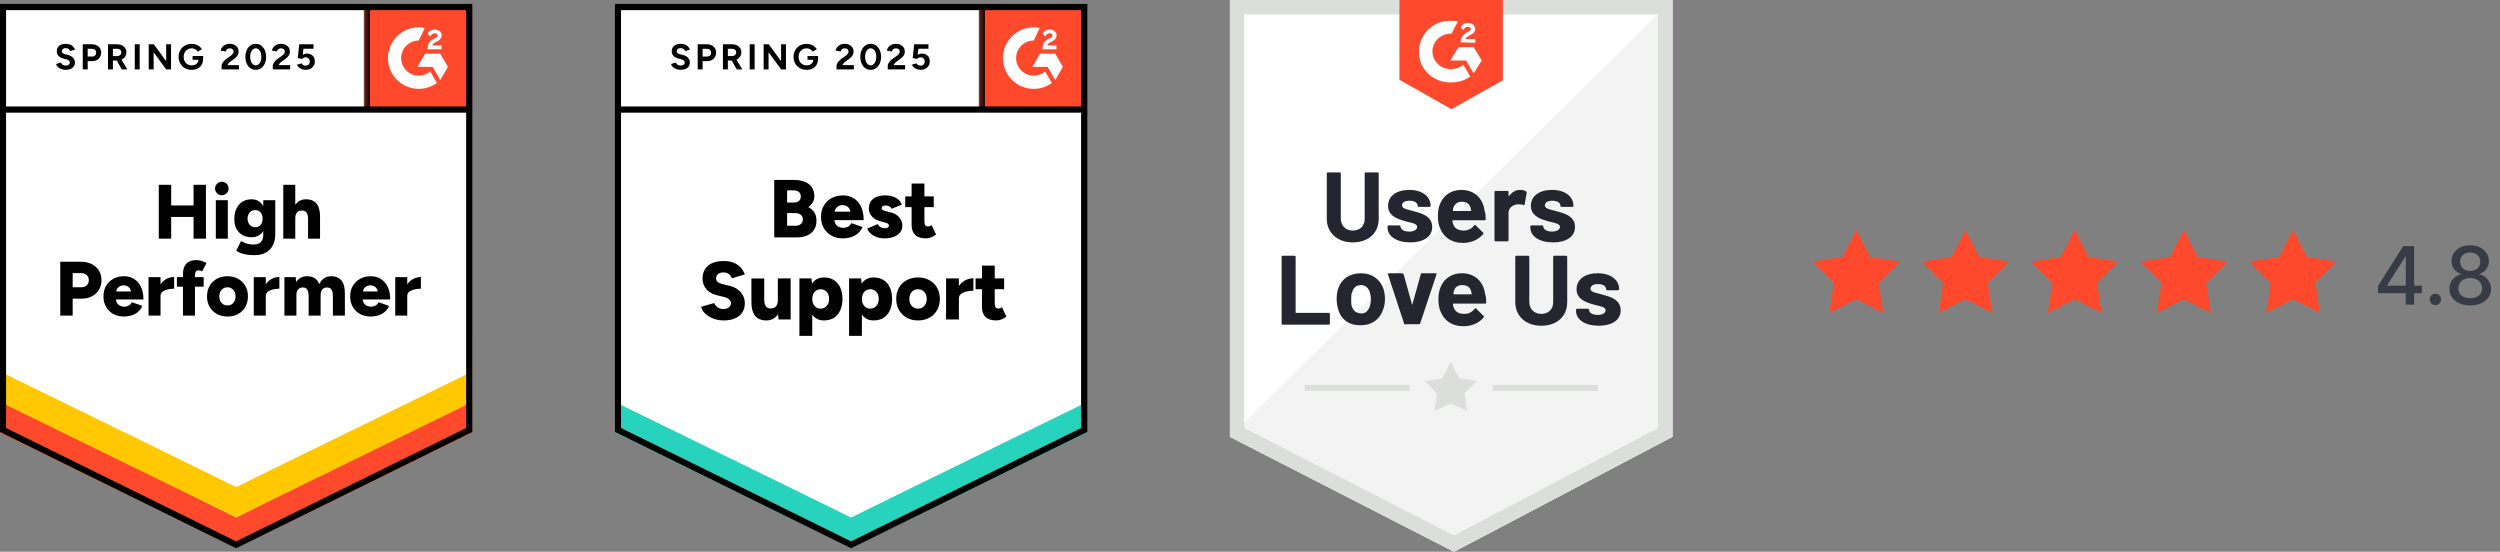 <svg fill="none" height="96" viewBox="0 0 435 96" width="435" xmlns="http://www.w3.org/2000/svg" xmlns:xlink="http://www.w3.org/1999/xlink"><rect x="0" y="0" width="435" height="96" fill="#808080" stroke="none"/><clipPath id="a"><path d="m0 .253h83v95.495h-83z"/></clipPath><clipPath id="b"><path d="m107 .253h83v95.495h-83z"/></clipPath><clipPath id="c"><path d="m214 0h77v96h-77z"/></clipPath><mask id="d" height="20" maskUnits="userSpaceOnUse" width="20" x="63" y="0"><path d="m63.398.737h18.742v18.742h-18.742z" fill="#fff"/></mask><mask id="e" height="20" maskUnits="userSpaceOnUse" width="20" x="170" y="0"><path d="m170.398.737h18.742v18.742h-18.742z" fill="#fff"/></mask><g clip-path="url(#a)"><path d="m.031 75.111 41.054 20.229 41.054-20.229v-74.373h-82.108z" fill="#fff"/><path d="m.031 75.111 41.054 20.229 41.054-20.229v-74.373h-82.108z" fill="#fff"/><path d="m11.454 12.15c-.22 0-.425-.027-.616-.08-.196-.053-.369-.128-.518-.223-.149-.101-.271-.211-.366-.33-.101-.119-.167-.247-.196-.384l.839-.25c.054.143.149.265.286.366.137.101.309.155.518.161.22.006.402-.042.544-.143.137-.101.205-.229.205-.384 0-.137-.053-.253-.161-.348-.113-.095-.265-.167-.455-.214l-.571-.152c-.208-.053-.396-.137-.562-.25-.161-.107-.286-.244-.375-.411-.095-.161-.143-.348-.143-.562 0-.416.137-.741.411-.973.274-.226.66-.339 1.16-.339.28 0 .524.039.732.116.214.083.39.199.527.348.143.149.253.327.33.535l-.83.25c-.053-.143-.146-.262-.277-.357-.137-.101-.306-.152-.509-.152-.208 0-.372.048-.491.143-.119.095-.178.232-.178.411 0 .137.048.244.143.321s.223.137.384.178l.571.143c.375.095.666.262.875.5.208.238.312.503.312.794 0 .256-.062.479-.187.669-.125.196-.303.348-.535.455-.238.107-.526.161-.866.161zm2.945-.071v-4.373h1.624c.309 0 .583.062.821.187.238.119.422.289.553.509.137.22.205.473.205.759s-.066.538-.196.759c-.131.22-.306.393-.527.518-.226.131-.488.196-.785.196h-.839v1.446zm.857-2.24h.821c.19 0 .348-.062.473-.187.119-.125.178-.289.178-.491 0-.196-.065-.36-.196-.491-.137-.119-.312-.178-.527-.178h-.75zm3.534 2.24v-4.373h1.624c.309 0 .583.059.821.178.238.125.422.292.553.5.137.208.205.452.205.732 0 .274-.071.518-.214.732-.137.214-.327.381-.571.5-.238.119-.512.178-.821.178h-.741v1.553zm2.41 0-1.008-1.758.651-.464 1.321 2.222zm-1.553-2.329h.776c.131 0 .247-.027.348-.08.101-.054.181-.128.241-.223.059-.095.089-.205.089-.33 0-.184-.065-.336-.196-.455-.137-.113-.312-.17-.527-.17h-.732zm3.802 2.329v-4.373h.857v4.373zm2.428 0v-4.373h.892l2.142 2.936v-2.936h.848v4.373h-.848l-2.178-2.99v2.99zm7.488.071c-.446 0-.842-.095-1.187-.286-.345-.196-.613-.464-.803-.803-.196-.339-.294-.729-.294-1.169 0-.44.098-.83.294-1.169.19-.339.458-.607.803-.803.345-.19.741-.286 1.187-.286.268 0 .512.039.732.116.226.077.425.187.598.33.173.137.318.295.437.473l-.696.437c-.071-.113-.167-.211-.286-.295-.113-.089-.238-.158-.375-.205-.137-.054-.274-.08-.411-.08-.274 0-.518.062-.732.187-.214.131-.381.306-.5.527-.119.22-.178.476-.178.768 0 .286.059.541.178.768s.286.402.5.527c.214.131.464.196.75.196.22 0 .416-.045.589-.134.173-.089.309-.211.41-.366.101-.161.152-.345.152-.553l.812-.125c0 .411-.086.762-.259 1.053-.167.291-.399.515-.696.669-.297.149-.64.223-1.026.223zm.143-1.749v-.66h1.839v.527l-.464.134zm5.051 1.678v-.634c0-.119.036-.25.107-.393.077-.149.181-.294.312-.437.137-.149.294-.286.473-.411l.66-.473c.089-.065.175-.137.259-.214.083-.077.149-.164.196-.259.053-.095.08-.184.08-.268 0-.113-.027-.211-.08-.295-.048-.089-.122-.158-.223-.205-.101-.054-.226-.08-.375-.08-.125 0-.235.027-.33.08-.095.048-.175.113-.241.196-.059.083-.104.173-.134.268l-.875-.152c.042-.208.131-.402.268-.58.137-.178.315-.324.535-.437.226-.107.479-.161.759-.161.327 0 .607.059.839.178.232.113.413.271.544.473.125.202.187.437.187.705s-.074.509-.223.723c-.149.208-.351.405-.607.589l-.598.428c-.119.083-.223.175-.312.277-.083.101-.149.211-.196.33h1.99v.75zm5.944.071c-.357 0-.669-.095-.937-.286-.274-.196-.485-.464-.634-.803-.155-.339-.232-.729-.232-1.169 0-.44.077-.83.232-1.169.149-.339.36-.607.634-.803.268-.19.577-.286.928-.286.357 0 .672.095.946.286.268.196.479.464.634.803s.232.729.232 1.169c0 .44-.077.83-.232 1.169-.155.339-.366.607-.634.803-.274.19-.586.286-.937.286zm0-.767c.184 0 .351-.065.5-.196.149-.125.265-.3.348-.527.083-.22.125-.476.125-.768 0-.292-.042-.55-.125-.776s-.199-.402-.348-.527c-.149-.125-.318-.187-.509-.187-.184 0-.351.062-.5.187-.143.125-.256.3-.339.527s-.125.485-.125.776c0 .292.042.547.125.768.083.226.199.402.348.527.143.131.309.196.5.196zm2.963.696v-.634c0-.119.039-.25.116-.393.077-.149.181-.294.312-.437.131-.149.289-.286.473-.411l.66-.473c.089-.065.175-.137.259-.214.077-.077.143-.164.196-.259.053-.095.08-.184.08-.268 0-.113-.027-.211-.08-.295-.054-.089-.128-.158-.223-.205-.101-.054-.226-.08-.375-.08-.125 0-.235.027-.33.08-.101.048-.181.113-.241.196-.066.083-.11.173-.134.268l-.875-.152c.042-.208.131-.402.268-.58.137-.178.315-.324.535-.437.226-.107.479-.161.759-.161.327 0 .607.059.839.178.232.113.413.271.544.473.125.202.187.437.187.705s-.074.509-.223.723c-.149.208-.351.405-.607.589l-.598.428c-.119.083-.223.175-.312.277-.083.101-.149.211-.196.33h1.99v.75zm5.756.071c-.196 0-.402-.033-.616-.098-.208-.066-.396-.164-.562-.294-.173-.137-.297-.303-.375-.5l.776-.232c.095.137.205.235.33.294.125.066.259.098.402.098.214 0 .39-.065.527-.196.131-.131.196-.306.196-.527 0-.208-.065-.381-.196-.518-.131-.137-.303-.205-.518-.205-.131 0-.25.03-.357.089-.107.059-.19.128-.25.205l-.768-.17.259-2.392h2.481v.776h-1.749l-.125 1.044c.113-.059.238-.11.375-.152.137-.036.286-.054.446-.054.238 0 .455.059.651.178.196.113.351.268.464.464.113.196.17.425.17.687 0 .297-.066.559-.196.785-.137.226-.321.402-.553.526-.232.125-.503.187-.812.187z" fill="#000"/><path d="m33.68 41.53v-9.371h2.151l.009 9.371zm-6.051 0v-9.38h2.16v9.38zm1.526-3.784v-1.99h5.676v1.99zm8.398 3.784v-6.694h2.088v6.694zm1.044-7.55c-.315 0-.592-.119-.83-.357-.232-.232-.348-.506-.348-.821 0-.327.116-.607.348-.839.238-.226.515-.339.83-.339.321 0 .598.113.83.339.232.232.348.512.348.839 0 .315-.116.589-.348.821-.232.238-.509.357-.83.357zm5.685 10.415c-.541 0-1.017-.036-1.428-.107-.405-.071-.75-.164-1.035-.277-.286-.119-.521-.25-.705-.393l.812-1.66.509.232c.196.095.437.178.723.25s.631.107 1.035.107c.309 0 .586-.059.83-.178s.437-.306.58-.562c.137-.256.205-.574.205-.955v-6.015h2.088v5.935c0 .75-.143 1.395-.428 1.937-.286.547-.696.964-1.232 1.249-.535.292-1.187.437-1.955.437zm-.482-3.115c-.625 0-1.163-.128-1.615-.384-.446-.256-.794-.619-1.044-1.089-.244-.476-.366-1.038-.366-1.687 0-.714.122-1.327.366-1.839.244-.506.592-.901 1.044-1.187.452-.28.991-.419 1.615-.419.518 0 .967.14 1.348.419.375.285.666.687.875 1.205.208.518.312 1.136.312 1.856 0 .643-.104 1.196-.312 1.66-.208.464-.5.824-.875 1.08-.381.256-.83.384-1.348.384zm.616-1.74c.268 0 .497-.066.687-.196s.339-.306.446-.526c.101-.226.152-.482.152-.768 0-.303-.054-.565-.161-.785-.107-.226-.256-.402-.446-.527-.19-.125-.419-.187-.687-.187-.262 0-.494.062-.696.187-.196.125-.351.3-.464.527-.113.22-.173.482-.178.785.006.286.065.541.178.768.113.22.271.396.473.526s.434.196.696.196zm4.873 1.99v-9.371h2.088v9.371zm4.311 0v-3.427h2.088v3.427zm0-3.427c0-.357-.039-.64-.116-.848-.083-.208-.199-.363-.348-.464-.155-.095-.333-.149-.535-.161-.405-.012-.708.098-.91.33-.208.226-.312.571-.312 1.035h-.625c0-.702.107-1.303.321-1.803.214-.494.506-.872.875-1.133.369-.256.794-.384 1.276-.384.547 0 1.003.11 1.365.33.369.22.643.553.821 1.0.184.446.277 1.017.277 1.714v.384zm-43.115 16.814v-9.371h3.686c.678 0 1.279.137 1.803.411.529.274.943.648 1.24 1.125s.446 1.032.446 1.669c0 .613-.146 1.163-.437 1.651-.285.488-.687.869-1.205 1.142-.518.28-1.113.419-1.785.419h-1.589v2.954zm2.16-4.935h1.535c.387 0 .696-.116.928-.348.232-.226.348-.521.348-.883 0-.369-.125-.666-.375-.892-.244-.226-.565-.339-.964-.339h-1.472zm8.916 5.096c-.696 0-1.312-.149-1.847-.446-.535-.297-.955-.711-1.258-1.24-.303-.524-.455-1.131-.455-1.821 0-.696.152-1.306.455-1.83.309-.529.732-.94 1.267-1.232.535-.297 1.157-.446 1.865-.446.631 0 1.202.152 1.714.455.506.303.907.756 1.205 1.357.303.595.455 1.339.455 2.231h-5.034l.223-.25c0 .303.062.571.187.803.125.232.3.408.526.527.22.119.47.178.75.178.327 0 .604-.074.83-.223.232-.143.393-.327.482-.553l1.847.634c-.178.416-.431.764-.759 1.044-.327.274-.699.479-1.116.616-.422.131-.869.196-1.339.196zm-1.357-4.096-.214-.268h2.999l-.187.268c0-.327-.065-.589-.196-.785-.137-.196-.303-.339-.5-.428-.196-.083-.393-.125-.589-.125-.196 0-.396.042-.598.125-.196.089-.366.232-.509.428-.137.196-.205.458-.205.785zm7.176.473c0-.726.146-1.33.437-1.812.291-.482.657-.842 1.098-1.08.44-.244.901-.366 1.383-.366v2.035c-.411 0-.797.045-1.16.134-.357.089-.649.226-.875.41-.22.184-.33.419-.33.705zm-1.535 3.463v-6.694h2.088v6.694zm5.997 0v-7.309c0-.732.19-1.306.571-1.722.387-.422.976-.634 1.767-.634.297 0 .607.051.928.152.321.107.598.226.83.357l-.776 1.473c-.107-.071-.214-.122-.321-.152-.107-.03-.205-.045-.294-.045-.214 0-.372.071-.473.214-.095.149-.143.393-.143.732v6.934zm-1.062-5.043v-1.651h4.659v1.651zm8.827 5.203c-.708 0-1.33-.149-1.865-.446s-.958-.711-1.267-1.24c-.303-.524-.455-1.131-.455-1.821 0-.684.149-1.291.446-1.821.297-.524.717-.937 1.258-1.241.541-.297 1.154-.446 1.839-.446.708 0 1.333.149 1.874.446.535.303.952.717 1.249 1.241.303.529.455 1.136.455 1.821 0 .69-.152 1.297-.455 1.821-.297.529-.714.943-1.249 1.24-.535.297-1.145.446-1.83.446zm0-1.928c.268 0 .506-.066.714-.196.208-.137.372-.324.491-.562.125-.232.187-.506.187-.821 0-.309-.062-.583-.187-.821-.119-.238-.286-.422-.5-.553-.214-.137-.458-.205-.732-.205-.28 0-.527.069-.741.205-.214.131-.381.315-.5.553s-.178.512-.178.821c0 .315.059.589.178.821.119.238.288.425.509.562.22.131.473.196.759.196zm6.087-1.696c0-.726.146-1.33.437-1.812.291-.482.657-.842 1.098-1.08.44-.244.901-.366 1.383-.366v2.035c-.41 0-.794.045-1.151.134-.363.089-.657.226-.883.41-.22.184-.33.419-.33.705zm-1.535 3.463v-6.694h2.088v6.694zm5.328 0v-6.694h1.963l.08.848c.214-.333.482-.583.803-.75.315-.172.663-.259 1.044-.259.553 0 1.012.113 1.375.339.363.232.628.58.794 1.044.208-.446.491-.788.848-1.026s.759-.357 1.205-.357c.803 0 1.407.247 1.812.741.405.488.604 1.25.598 2.285v3.829h-2.088v-3.427c0-.357-.039-.64-.116-.848-.077-.208-.187-.363-.33-.464-.143-.095-.312-.149-.509-.161-.381-.006-.672.104-.875.33s-.303.571-.303 1.035v3.534h-2.088v-3.427c0-.357-.039-.64-.116-.848-.071-.208-.178-.363-.321-.464-.143-.095-.312-.149-.509-.161-.387-.006-.678.104-.875.33-.202.226-.303.571-.303 1.035v3.534zm15.002.161c-.696 0-1.312-.149-1.847-.446s-.955-.711-1.258-1.24c-.303-.524-.455-1.131-.455-1.821 0-.696.155-1.306.464-1.83.309-.529.732-.94 1.267-1.232.535-.297 1.154-.446 1.856-.446.637 0 1.208.152 1.714.455.512.303.916.756 1.214 1.357.297.595.446 1.339.446 2.231h-5.034l.232-.25c0 .303.062.571.187.803.125.232.297.408.518.527.226.119.476.178.75.178.333 0 .613-.074.839-.223.226-.143.384-.327.473-.553l1.847.634c-.178.416-.428.764-.75 1.044-.327.274-.702.479-1.125.616-.416.131-.863.196-1.339.196zm-1.348-4.096-.214-.268h2.999l-.187.268c0-.327-.068-.589-.205-.785-.131-.196-.294-.339-.491-.428-.196-.083-.393-.125-.589-.125-.196 0-.396.042-.598.125-.202.089-.372.232-.509.428-.137.196-.205.458-.205.785zm7.176.473c0-.726.146-1.33.437-1.812.286-.482.651-.842 1.098-1.08.44-.244.901-.366 1.383-.366v2.035c-.411 0-.797.045-1.16.134-.363.089-.654.226-.875.41-.226.184-.339.419-.339.705zm-1.544 3.463v-6.694h2.088v6.694z" fill="#000"/><path d="m63.398.737h18.742v18.742h-18.742z" fill="#ff492c"/><g mask="url(#d)"><path clip-rule="evenodd" d="m76.83 7.914h-1.601c.044-.251.198-.391.512-.55l.295-.15c.527-.27.809-.575.809-1.071.005-.144-.025-.286-.088-.415-.063-.129-.158-.24-.275-.324-.237-.178-.527-.266-.861-.266-.259-.003-.512.069-.731.208-.21.124-.378.307-.484.527l.464.463c.179-.362.441-.541.784-.541.29 0 .469.15.469.357 0 .174-.087.319-.421.487l-.188.092c-.411.208-.697.444-.861.714-.165.266-.247.609-.247 1.019v.111h2.424v-.66zm-.219 1.428h-2.647l-1.324 2.294h2.647l1.323 2.294 1.325-2.294z" fill="#fff" fill-rule="evenodd"/><path clip-rule="evenodd" d="m72.864 13.169c-.811-.001-1.589-.323-2.163-.897-.574-.574-.897-1.351-.898-2.163.001-.811.324-1.589.898-2.162.574-.573 1.352-.896 2.163-.896l1.048-2.192c-.777-.155-1.578-.136-2.347.056-.769.192-1.485.552-2.098 1.054-.613.502-1.106 1.134-1.445 1.85-.339.716-.515 1.498-.515 2.29 0.0.703.139 1.4.408 2.049.269.65.664 1.24 1.161 1.737.497.497 1.088.891 1.738 1.16.65.269 1.346.407 2.05.407 1.134.002 2.239-.358 3.155-1.026l-1.16-2.01c-.554.479-1.262.742-1.995.742z" fill="#fff" fill-rule="evenodd"/><path d="m63.836 1.333v17.732" stroke="#000" stroke-width="1.085"/></g><path d="m.031 75.277v-5.801l41.054 20.564 41.054-20.564v5.801l-41.054 20.063z" fill="#ff492c"/><path d="m.031 69.963v-5.801l41.054 20.564 41.054-20.564v5.801l-41.054 20.063z" fill="#ffc800"/><path d="m.031 64.666v-5.801l41.054 20.565 41.054-20.565v5.801l-41.054 20.063z" fill="#fff"/><path d="m81.759 19.064h-81.17m81.065 55.746-40.569 19.99-40.569-19.99v-73.588h81.138z" stroke="#000" stroke-width="1.085"/></g><g clip-path="url(#b)"><path d="m107.031 75.111 41.054 20.229 41.054-20.229v-74.373h-82.108z" fill="#fff"/><path d="m107.031 75.111 41.054 20.229 41.054-20.229v-74.373h-82.108z" fill="#fff"/><path d="m118.454 12.15c-.221 0-.426-.027-.616-.08-.197-.053-.369-.128-.518-.223-.149-.101-.271-.211-.366-.33-.101-.119-.166-.247-.196-.384l.839-.25c.053.143.148.265.285.366.137.101.31.155.518.161.22.006.402-.042.544-.143.137-.101.206-.229.206-.384 0-.137-.054-.253-.161-.348-.113-.095-.265-.167-.455-.214l-.571-.152c-.209-.053-.396-.137-.563-.25-.16-.107-.285-.244-.374-.411-.096-.161-.143-.348-.143-.562 0-.416.137-.741.41-.973.274-.226.661-.339 1.161-.339.279 0 .523.039.731.116.215.083.39.199.527.348.143.149.253.327.33.535l-.83.25c-.053-.143-.146-.262-.277-.357-.136-.101-.306-.152-.508-.152-.209 0-.372.048-.491.143-.119.095-.179.232-.179.411 0 .137.048.244.143.321s.223.137.384.178l.571.143c.375.095.667.262.875.5.208.238.312.503.312.794 0 .256-.062.479-.187.669-.125.196-.304.348-.536.455-.238.107-.526.161-.865.161zm2.945-.071v-4.373h1.624c.309 0 .583.062.821.187.238.119.422.289.553.509.137.22.206.473.206.759s-.066.538-.197.759c-.131.22-.306.393-.526.518-.226.131-.488.196-.786.196h-.839v1.446zm.856-2.24h.822c.19 0 .348-.062.473-.187.119-.125.178-.289.178-.491 0-.196-.065-.36-.196-.491-.137-.119-.313-.178-.527-.178h-.75zm3.535 2.24v-4.373h1.624c.309 0 .583.059.821.178.238.125.422.292.553.5.137.208.206.452.206.732 0 .274-.072.518-.215.732-.136.214-.327.381-.571.5-.238.119-.511.178-.821.178h-.741v1.553zm2.409 0-1.008-1.758.651-.464 1.321 2.222zm-1.553-2.329h.777c.131 0 .247-.027.348-.08s.181-.128.241-.223c.059-.095.089-.205.089-.33 0-.184-.065-.336-.196-.455-.137-.113-.313-.17-.527-.17h-.732zm3.802 2.329v-4.373h.857v4.373zm2.428 0v-4.373h.892l2.142 2.936v-2.936h.848v4.373h-.848l-2.177-2.99v2.99zm7.488.071c-.447 0-.842-.095-1.187-.286-.345-.196-.613-.464-.803-.803-.197-.339-.295-.729-.295-1.169 0-.44.098-.83.295-1.169.19-.339.458-.607.803-.803.345-.19.74-.286 1.187-.286.267 0 .511.039.732.116.226.077.425.187.598.33.172.137.318.295.437.473l-.696.437c-.072-.113-.167-.211-.286-.295-.113-.089-.238-.158-.375-.205-.137-.054-.273-.08-.41-.08-.274 0-.518.062-.732.187-.214.131-.381.306-.5.527-.119.22-.178.476-.178.768 0 .286.059.541.178.768s.286.402.5.527c.214.131.464.196.75.196.22 0 .416-.045.589-.134.172-.089.309-.211.41-.366.101-.161.152-.345.152-.553l.812-.125c0 .411-.086.762-.259 1.053-.166.291-.398.515-.696.669-.297.149-.64.223-1.026.223zm.143-1.749v-.66h1.838v.527l-.464.134zm5.051 1.678v-.634c0-.119.036-.25.107-.393.077-.149.181-.294.312-.437.137-.149.295-.286.473-.411l.661-.473c.089-.065.175-.137.259-.214.083-.077.148-.164.196-.259.054-.095.08-.184.08-.268 0-.113-.026-.211-.08-.295-.048-.089-.122-.158-.223-.205-.101-.054-.226-.08-.375-.08-.125 0-.235.027-.33.08-.095.048-.176.113-.241.196-.06.083-.104.173-.134.268l-.875-.152c.042-.208.131-.402.268-.58.137-.178.315-.324.536-.437.226-.107.479-.161.758-.161.327 0 .607.059.839.178.232.113.414.271.545.473.124.202.187.437.187.705s-.074.509-.223.723c-.149.208-.351.405-.607.589l-.598.428c-.119.083-.223.175-.312.277-.084.101-.149.211-.197.33h1.99v.75zm5.944.071c-.357 0-.67-.095-.937-.286-.274-.196-.485-.464-.634-.803-.155-.339-.232-.729-.232-1.169 0-.44.077-.83.232-1.169.149-.339.36-.607.634-.803.267-.19.577-.286.928-.286.357 0 .672.095.946.286.268.196.479.464.634.803.154.339.232.729.232 1.169 0 .44-.078.83-.232 1.169-.155.339-.366.607-.634.803-.274.19-.586.286-.937.286zm0-.767c.184 0 .351-.065.5-.196.148-.125.264-.3.348-.527.083-.22.125-.476.125-.768 0-.292-.042-.55-.125-.776-.084-.226-.2-.402-.348-.527-.149-.125-.319-.187-.509-.187-.185 0-.351.062-.5.187-.143.125-.256.3-.339.527s-.125.485-.125.776c0 .292.042.547.125.768.083.226.199.402.348.527.143.131.309.196.5.196zm2.963.696v-.634c0-.119.038-.25.116-.393.077-.149.181-.294.312-.437.131-.149.289-.286.473-.411l.661-.473c.089-.065.175-.137.258-.214.078-.077.143-.164.197-.259.053-.095.08-.184.08-.268 0-.113-.027-.211-.08-.295-.054-.089-.128-.158-.223-.205-.101-.054-.226-.08-.375-.08-.125 0-.235.027-.33.08-.102.048-.182.113-.241.196-.066.083-.11.173-.134.268l-.875-.152c.042-.208.131-.402.268-.58.137-.178.315-.324.535-.437.226-.107.479-.161.759-.161.327 0 .607.059.839.178.232.113.413.271.544.473.125.202.188.437.188.705s-.075.509-.223.723c-.149.208-.351.405-.607.589l-.598.428c-.119.083-.223.175-.313.277-.083.101-.148.211-.196.33h1.99v.75zm5.756.071c-.196 0-.401-.033-.616-.098-.208-.066-.395-.164-.562-.294-.172-.137-.297-.303-.375-.5l.777-.232c.095.137.205.235.33.294.125.066.259.098.402.098.214 0 .389-.065.526-.196.131-.131.197-.306.197-.527 0-.208-.066-.381-.197-.518-.131-.137-.303-.205-.517-.205-.131 0-.25.03-.357.089-.108.059-.191.128-.25.205l-.768-.17.259-2.392h2.481v.776h-1.749l-.125 1.044c.113-.059.238-.11.375-.152.137-.036.285-.054.446-.054.238 0 .455.059.651.178.197.113.351.268.465.464.113.196.169.425.169.687 0 .297-.065.559-.196.785-.137.226-.322.402-.554.526-.232.125-.502.187-.812.187z" fill="#000"/><path d="m134.717 41.307v-9.996h3.498c.684 0 1.288.104 1.812.312.523.208.934.527 1.231.955.292.428.438.973.438 1.633 0 .351-.092.681-.277.991-.184.309-.437.589-.758.839.452.238.8.547 1.044.928.244.387.366.863.366 1.428 0 .625-.143 1.154-.429 1.589-.285.434-.681.762-1.187.982-.506.226-1.095.339-1.767.339zm2.24-2.026h1.472c.393 0 .702-.104.928-.312.227-.202.34-.464.34-.785 0-.345-.119-.616-.357-.812-.238-.196-.566-.294-.982-.294h-1.401zm0-4.043h1.187c.363 0 .654-.092.874-.277.215-.184.322-.443.322-.776 0-.345-.116-.61-.348-.794s-.545-.277-.938-.277h-1.097zm9.701 6.238c-.744 0-1.401-.158-1.972-.473-.572-.321-1.021-.762-1.348-1.321-.321-.565-.482-1.214-.482-1.946 0-.744.164-1.395.491-1.954.327-.565.776-1.002 1.347-1.312.572-.315 1.235-.473 1.991-.473.672 0 1.282.161 1.829.482.542.327.97.809 1.285 1.446.322.637.482 1.431.482 2.383h-5.372l.25-.268c0 .321.065.607.196.857.131.244.315.431.553.562.238.125.506.187.803.187.352 0 .649-.077.893-.232s.413-.351.509-.589l1.972.669c-.19.446-.461.818-.812 1.116-.345.291-.741.509-1.187.651-.452.143-.928.214-1.428.214zm-1.446-4.364-.232-.286h3.204l-.205.286c0-.357-.072-.64-.214-.848-.143-.208-.319-.357-.527-.446-.208-.089-.416-.134-.625-.134-.208 0-.419.045-.633.134-.215.089-.396.238-.545.446-.149.208-.223.491-.223.848zm8.693 4.364c-.464 0-.899-.068-1.303-.205-.405-.137-.756-.333-1.053-.589-.292-.25-.509-.556-.652-.919l1.83-.768c.119.244.288.425.508.544.221.119.444.178.67.178.238 0 .425-.039.562-.116.131-.083.196-.196.196-.339 0-.149-.068-.268-.205-.357-.137-.083-.333-.158-.589-.223l-.616-.161c-.666-.172-1.178-.455-1.535-.848-.357-.399-.535-.86-.535-1.383 0-.732.253-1.297.758-1.696.5-.399 1.199-.598 2.098-.598.505 0 .949.065 1.329.196.387.137.711.324.973.562.262.244.449.529.563.857l-1.768.723c-.065-.19-.202-.336-.41-.437-.202-.095-.429-.143-.678-.143-.209 0-.369.045-.482.134-.113.089-.17.211-.17.366 0 .113.069.208.205.286.137.083.34.158.607.223l.759.188c.446.113.821.286 1.124.518.304.238.533.512.688.821.154.309.232.64.232.991 0 .446-.131.833-.393 1.16-.262.327-.628.583-1.098.768-.464.178-1.002.268-1.615.268zm7.229 0c-.845 0-1.476-.202-1.892-.607-.417-.405-.625-.982-.625-1.731v-7.202h2.231v6.64c0 .286.054.497.161.634.101.131.262.196.482.196.083 0 .184-.021.303-.062.113-.042.217-.095.313-.161l.767 1.624c-.226.19-.5.351-.821.482-.315.125-.622.187-.919.187zm-3.624-5.435v-1.874h4.963v1.874zm-31.602 19.715c-.488 0-.952-.062-1.392-.187-.447-.131-.848-.309-1.205-.535-.357-.22-.649-.47-.875-.75-.226-.286-.369-.589-.428-.91l2.267-.643c.107.274.291.515.553.723.262.202.592.309.991.321.392.006.72-.086.981-.277.262-.19.393-.437.393-.741 0-.238-.092-.446-.277-.625-.19-.184-.455-.324-.794-.419l-1.419-.357c-.494-.119-.922-.312-1.285-.58-.369-.268-.655-.595-.857-.982-.208-.387-.312-.827-.312-1.321 0-.958.318-1.708.955-2.249.642-.535 1.544-.803 2.704-.803.637 0 1.193.086 1.669.259.476.178.883.44 1.223.785.339.339.606.768.803 1.285l-2.258.669c-.072-.256-.235-.491-.491-.705-.25-.208-.574-.312-.973-.312-.404 0-.717.092-.937.277-.226.178-.339.44-.339.785 0 .238.092.434.277.589.178.155.425.271.74.348l1.41.357c.81.202 1.44.577 1.892 1.125.453.547.679 1.169.679 1.865 0 .625-.146 1.16-.438 1.607-.285.452-.705.797-1.258 1.035-.553.244-1.22.366-1.999.366zm9.567-.17-.134-1.312v-5.828h2.232v7.14zm-4.73-3.481v-3.659h2.231v3.659zm2.231 0c0 .369.042.666.125.892.09.232.214.399.375.5.161.107.351.167.571.178.429 0 .753-.122.973-.366.214-.244.321-.61.321-1.098h.679c0 .756-.116 1.398-.348 1.928-.227.524-.539.925-.938 1.205-.392.274-.85.411-1.374.411-.571 0-1.053-.116-1.446-.348-.386-.232-.678-.586-.874-1.062-.197-.476-.295-1.086-.295-1.83v-.41zm6.123 6.337v-9.996h2.097l.134 1.312v8.684zm4.257-2.686c-.589 0-1.083-.149-1.482-.446-.404-.303-.705-.735-.901-1.294-.202-.559-.304-1.226-.304-1.999 0-.779.102-1.449.304-2.008.196-.553.497-.982.901-1.285.399-.297.893-.446 1.482-.446.666 0 1.243.149 1.731.446.482.303.851.732 1.107 1.285.262.559.393 1.229.393 2.008 0 .773-.131 1.44-.393 1.999-.256.559-.625.991-1.107 1.294-.488.297-1.065.446-1.731.446zm-.571-2.053c.285 0 .538-.071.758-.214s.396-.342.527-.598c.131-.25.196-.541.196-.875s-.059-.625-.178-.875c-.125-.256-.301-.455-.527-.598-.22-.143-.473-.214-.759-.214-.285 0-.541.071-.767.214s-.399.342-.518.598c-.125.262-.187.553-.187.875 0 .333.062.625.187.875.119.256.289.455.509.598s.473.214.759.214zm4.953 4.739v-9.996h2.097l.134 1.312v8.684zm4.257-2.686c-.589 0-1.083-.149-1.482-.446-.404-.303-.705-.735-.901-1.294-.202-.559-.303-1.226-.303-1.999 0-.779.101-1.449.303-2.008.196-.553.497-.982.901-1.285.399-.297.893-.446 1.482-.446.666 0 1.243.149 1.731.446.482.303.851.732 1.107 1.285.262.559.393 1.229.393 2.008 0 .773-.131 1.44-.393 1.999-.256.559-.625.991-1.107 1.294-.488.297-1.065.446-1.731.446zm-.571-2.053c.285 0 .538-.071.758-.214s.396-.342.527-.598c.131-.25.196-.541.196-.875s-.059-.625-.178-.875c-.125-.256-.301-.455-.527-.598-.22-.143-.473-.214-.758-.214-.286 0-.542.071-.768.214s-.399.342-.518.598c-.125.262-.187.553-.187.875 0 .333.062.625.187.875.119.256.289.455.509.598s.473.214.759.214zm8.335 2.053c-.749 0-1.41-.158-1.981-.473-.571-.321-1.02-.762-1.348-1.321-.327-.565-.49-1.214-.49-1.946s.157-1.38.473-1.946c.321-.559.77-1 1.347-1.321.571-.315 1.226-.473 1.964-.473.749 0 1.413.158 1.99.473.577.321 1.023.761 1.339 1.321.321.565.482 1.214.482 1.946s-.161 1.38-.482 1.946c-.316.559-.759 1-1.33 1.321-.571.315-1.226.473-1.964.473zm0-2.053c.286 0 .542-.071.768-.214s.402-.342.527-.598c.13-.25.196-.541.196-.875s-.066-.625-.196-.875c-.125-.256-.304-.455-.536-.598-.226-.143-.488-.214-.785-.214-.292 0-.554.071-.786.214-.226.143-.404.342-.535.598-.125.25-.188.541-.188.875s.063.625.188.875c.131.256.312.455.544.598s.5.214.803.214zm6.498-1.812c0-.773.154-1.416.464-1.928.309-.518.702-.904 1.178-1.16.47-.256.961-.384 1.472-.384v2.169c-.434 0-.845.048-1.231.143-.387.095-.699.241-.937.437-.238.196-.357.446-.357.75zm-1.643 3.695v-7.14h2.232v7.14zm8.756.17c-.845 0-1.476-.202-1.892-.607-.411-.405-.616-.982-.616-1.731v-7.202h2.222v6.64c0 .286.054.497.161.634.101.131.261.196.482.196.089 0 .19-.021.303-.062.113-.042.217-.095.312-.161l.768 1.624c-.226.19-.5.351-.821.482-.315.125-.622.187-.919.187zm-3.624-5.435v-1.874h4.971v1.874z" fill="#000"/><path d="m170.398.737h18.742v18.742h-18.742z" fill="#ff492c"/><g mask="url(#e)"><path clip-rule="evenodd" d="m183.83 7.914h-1.601c.044-.251.198-.391.512-.55l.295-.15c.528-.27.809-.575.809-1.071.005-.144-.025-.286-.088-.415-.064-.129-.158-.24-.275-.324-.238-.178-.528-.266-.861-.266-.259-.003-.513.069-.731.208-.21.124-.378.307-.484.527l.464.463c.179-.362.441-.541.785-.541.29 0 .469.15.469.357 0 .174-.088.319-.421.487l-.189.092c-.411.208-.697.444-.861.714-.165.266-.247.609-.247 1.019v.111h2.424v-.66zm-.219 1.428h-2.647l-1.323 2.294h2.647l1.323 2.294 1.325-2.294z" fill="#fff" fill-rule="evenodd"/><path clip-rule="evenodd" d="m179.864 13.169c-.811-.001-1.589-.323-2.163-.897-.574-.574-.897-1.351-.898-2.163.002-.811.325-1.589.899-2.162.573-.573 1.351-.896 2.162-.896l1.048-2.192c-.777-.155-1.578-.136-2.347.056-.768.192-1.485.552-2.097 1.054-.613.502-1.106 1.134-1.445 1.85s-.515 1.498-.515 2.29c0 .703.139 1.4.408 2.049s.664 1.24 1.161 1.737c.498.497 1.088.891 1.738 1.16.65.269 1.346.407 2.049.407 1.134.002 2.239-.358 3.155-1.026l-1.16-2.01c-.554.479-1.262.742-1.995.742z" fill="#fff" fill-rule="evenodd"/><path d="m170.836 1.333v17.732" stroke="#000" stroke-width="1.085"/></g><path d="m107.031 75.277v-5.801l41.054 20.564 41.054-20.564v5.801l-41.054 20.063z" fill="#27d3bc"/><path d="m107.031 69.963v-5.801l41.054 20.564 41.054-20.564v5.801l-41.054 20.063z" fill="#fff"/><path d="m107.031 64.666v-5.801l41.054 20.565 41.054-20.565v5.801l-41.054 20.063z" fill="#fff"/><path d="m188.759 19.064h-81.17m81.065 55.746-40.569 19.99-40.569-19.99v-73.588h81.138z" stroke="#000" stroke-width="1.085"/></g><g clip-path="url(#c)"><path d="m214 26.508v49.492l39 20 38-20v-76h-77z" fill="#fff"/><path d="m214 76 39 20 38-20v-76z" fill="#f2f3f2"/><path d="m252.993 94.591-37.743-19.355v-48.728-25.258h74.5v73.995z" stroke="#dcdedc" stroke-width="2.5"/><path d="m252.547 3.632c.377 0 .754-0 1.131.093l-1.131 2.142c-1.696-.093-3.204 1.211-3.298 2.887-.095 1.677 1.225 3.167 2.921 3.26h.377c.754 0 1.508-.279 2.073-.745l1.226 2.049c-.943.652-2.074 1.024-3.299 1.024-3.016.093-5.56-2.142-5.654-5.123-.095-2.98 2.167-5.495 5.183-5.588zm3.864 4.564 1.414 2.328-1.414 2.235-1.319-2.235h-2.733l1.413-2.328zm-2.262-.838c0-.373.094-.745.283-1.025.188-.279.565-.559.848-.745l.189-.093c.377-.186.471-.279.471-.466 0-.186-.283-.373-.471-.373-.377 0-.66.186-.849.559l-.471-.466c.094-.186.283-.373.471-.559.283-.186.566-.186.849-.186.282 0 .659.093.848.279.188.186.377.466.377.745 0 .466-.283.838-.848 1.025l-.283.186c-.283.186-.471.279-.566.559h1.697v.652zm-1.602 11.642 8.953-5.029v-13.971h-18v13.877z" fill="#ff492c"/><path d="m230.861 38.057v-7.878c0-.089.09-.179.18-.179h2.078c.091 0 .181.089.181.179v7.878c0 1.164.813 2.059 2.078 2.059s2.078-.806 2.078-2.059v-7.878c0-.089.091-.179.181-.179h2.078c.091 0 .181.089.181.179v7.878c0 2.506-1.807 4.118-4.518 4.118-2.71 0-4.517-1.701-4.517-4.118zm10.571 1.522v-.179c0-.09.09-.179.181-.179h1.897c.09 0 .181.089.181.179 0 .537.632.895 1.536.895.813 0 1.355-.358 1.355-.806 0-.716-1.355-.716-2.62-1.164-1.175-.358-2.44-.985-2.44-2.506 0-1.701 1.446-2.775 3.705-2.775 2.258 0 3.704 1.164 3.704 2.775 0 .089-.09.179-.181.179h-1.897c-.09 0-.181-.089-.181-.179 0-.537-.542-.895-1.445-.895-.723 0-1.265.269-1.265.806 0 .716 1.174.716 2.53 1.164 1.355.358 2.71.985 2.71 2.596 0 1.701-1.536 2.686-3.795 2.686-2.439 0-3.975-1.074-3.975-2.596zm17.076-1.432c0 .179-.09.179-.271.179h-5.421c-.09 0-.09 0-.09.09 0 .269.09.448.181.716.271.627.813.985 1.807.985.813 0 1.355-.358 1.807-.895.09-.089.18-.179.271 0l1.265 1.253c.09.089.09.179 0 .269-.814.985-2.078 1.522-3.524 1.522-1.988 0-3.343-.985-3.976-2.596-.271-.627-.361-1.253-.361-2.148 0-.627.09-1.253.271-1.79.542-1.611 1.897-2.686 3.795-2.686 2.349 0 3.795 1.522 4.066 3.67.18.448.18.895.18 1.432zm-5.601-2.059c-.091.179-.091.358-.091.537 0 .089 0 .089.091.089h2.981c.091 0 .091 0 .091-.089 0-.179-.091-.358-.091-.448-.18-.716-.723-1.074-1.536-1.074-.723 0-1.174.358-1.445.985zm12.649-2.775c.09.089.09.179.09.269l-.361 1.969c0 .179-.091.179-.271.089-.271-.089-.633-.089-.994-.089-.813.089-1.536.627-1.536 1.522v4.745c0 .089-.09.179-.181.179h-2.078c-.09 0-.181-.089-.181-.179v-8.415c0-.09.091-.179.181-.179h2.078c.091 0 .181.089.181.179v.627c0 .089.09.089.09.089.452-.627 1.084-1.074 1.898-1.074.542 0 .813.089 1.084.269zm.723 6.266v-.179c0-.09.09-.179.18-.179h1.898c.09 0 .181.089.181.179 0 .537.632.895 1.536.895.813 0 1.355-.358 1.355-.806 0-.716-1.355-.716-2.62-1.164-1.175-.358-2.44-.985-2.44-2.506 0-1.701 1.446-2.775 3.705-2.775 2.258 0 3.704 1.164 3.704 2.775 0 .089-.09.179-.181.179h-1.897c-.091 0-.181-.089-.181-.179 0-.537-.542-.895-1.445-.895-.723 0-1.265.269-1.265.806 0 .716 1.174.716 2.529 1.164 1.356.358 2.711.985 2.711 2.596 0 1.701-1.536 2.686-3.795 2.686-2.439 0-3.975-1.074-3.975-2.596zm-43.279 16.74v-11.638c0-.089.09-.179.181-.179h2.078c.09 0 .181.089.181.179v9.668c0 .089 0 .089.09.089h5.692c.09 0 .181.089.181.179v1.701c0 .089-.091.179-.181.179h-8.041c-.091 0-.181-.089-.181-.179zm9.848-2.507c-.18-.537-.271-1.164-.271-1.79 0-.627.091-1.343.271-1.79.543-1.701 1.988-2.686 3.976-2.686 1.897 0 3.343 1.074 3.885 2.686.181.537.271 1.164.271 1.79 0 .627-.09 1.253-.271 1.701-.542 1.79-1.988 2.865-3.885 2.865-1.988.09-3.524-.985-3.976-2.775zm5.512-.537c.09-.358.181-.806.181-1.164 0-.448-.091-.895-.181-1.253-.271-.806-.813-1.253-1.536-1.253-.813 0-1.355.448-1.536 1.253-.181.269-.181.716-.181 1.253 0 .448 0 .895.091 1.164.271.806.813 1.253 1.626 1.253.723.089 1.265-.448 1.536-1.253zm5.963 3.044-2.801-8.504c-.09-.179 0-.269.181-.269h2.259c.09 0 .18.089.271.179l1.445 5.192c0 .09.091.09.091 0l1.445-5.192c0-.089.091-.179.271-.179h2.259c.181 0 .271.089.181.269l-2.801 8.415c0 .089-.09.179-.271.179h-2.259c-.181.089-.271.089-.271-.089zm14.276-3.67c0 .179-.091.179-.271.179h-5.421c-.091 0-.091 0-.091.089 0 .269.091.448.181.716.271.627.813.985 1.807.985.813 0 1.355-.358 1.807-.895.09-.089.181-.179.271 0l1.265 1.253c.09.089.09.179 0 .269-.813.985-2.078 1.522-3.524 1.522-1.987 0-3.343-.985-3.975-2.596-.271-.627-.362-1.253-.362-2.148 0-.627.091-1.253.271-1.79.543-1.611 1.898-2.686 3.795-2.686 2.349 0 3.795 1.522 4.066 3.67.181.448.181.895.181 1.432zm-5.602-2.059c-.09.179-.09.358-.09.537 0 .09 0 .09.09.09h2.982c.09 0 .09 0 .09-.09 0-.179-.09-.358-.09-.448-.181-.716-.723-1.074-1.536-1.074-.814 0-1.265.358-1.446.985zm10.661 1.97v-7.878c0-.089.091-.179.181-.179h2.078c.091 0 .181.089.181.179v7.878c0 1.164.813 2.059 2.078 2.059s2.078-.806 2.078-2.059v-7.878c0-.089.091-.179.181-.179h2.078c.09 0 .181.089.181.179v7.878c0 2.506-1.807 4.118-4.518 4.118-2.71 0-4.518-1.701-4.518-4.118zm10.572 1.522v-.179c0-.09.09-.179.18-.179h1.898c.09 0 .181.089.181.179 0 .537.632.895 1.535.895.814 0 1.356-.358 1.356-.806 0-.716-1.356-.716-2.62-1.164-1.175-.358-2.44-.985-2.44-2.506 0-1.701 1.446-2.775 3.704-2.775 2.259 0 3.705 1.164 3.705 2.775 0 .089-.09.179-.181.179h-1.897c-.091 0-.181-.089-.181-.179 0-.537-.542-.895-1.446-.895-.722 0-1.264.269-1.264.806 0 .716 1.174.716 2.529 1.164 1.356.358 2.711.985 2.711 2.596 0 1.701-1.536 2.686-3.795 2.686-2.439 0-3.975-1.074-3.975-2.596z" fill="#252530"/><g fill="#dcdedc"><path d="m227 67h18.28v1h-18.28zm32.72 0h18.28v1h-18.28z"/><path d="m248 66.326 2.937-.462 1.516-2.864 1.421 2.772 3.126.554-2.179 2.125.474 3.049-2.842-1.294-2.842 1.294.378-3.049z"/></g></g><g fill="#ff492c"><path d="m323 40 2.398 4.699 5.21.829-3.728 3.733.822 5.211-4.702-2.392-4.702 2.392.822-5.211-3.728-3.733 5.21-.829z"/><path d="m342 40 2.398 4.699 5.21.829-3.728 3.733.822 5.211-4.702-2.392-4.702 2.392.822-5.211-3.728-3.733 5.21-.829z"/><path d="m361 40 2.398 4.699 5.21.829-3.728 3.733.822 5.211-4.702-2.392-4.702 2.392.822-5.211-3.728-3.733 5.21-.829z"/><path d="m380 40 2.398 4.699 5.21.829-3.728 3.733.822 5.211-4.702-2.392-4.702 2.392.822-5.211-3.728-3.733 5.21-.829z"/><path d="m399 40 2.398 4.699 5.21.829-3.728 3.733.822 5.211-4.702-2.392-4.702 2.392.822-5.211-3.728-3.733 5.21-.829z"/></g><path d="m413.766 51.011v-1.243l4.399-6.95h.98v1.829h-.622l-3.147 4.982v.08h6.031v1.303zm4.827 1.989v-2.366l.01-.567v-7.249h1.457v10.182zm5.163.095c-.272 0-.505-.096-.701-.288-.196-.196-.293-.431-.293-.706 0-.272.097-.504.293-.696.196-.196.429-.293.701-.293s.505.098.701.293c.196.192.293.424.293.696 0 .182-.046.35-.139.502-.089.149-.209.268-.358.358s-.315.134-.497.134zm6.064.045c-.712 0-1.342-.123-1.889-.368-.544-.245-.97-.583-1.278-1.014s-.46-.921-.457-1.472c-.003-.431.084-.827.263-1.188.183-.365.43-.668.741-.91.312-.245.66-.401 1.044-.467v-.06c-.507-.123-.913-.394-1.218-.815-.305-.421-.456-.905-.452-1.452-.004-.52.134-.984.412-1.392.282-.411.668-.734 1.159-.969.49-.235 1.049-.353 1.675-.353.62 0 1.173.119 1.661.358.49.235.876.558 1.158.97.282.408.424.87.428 1.387-.004.547-.16 1.031-.468 1.452-.308.421-.709.693-1.203.815v.06c.381.066.724.222 1.029.467.308.242.554.545.736.91.186.361.28.757.283 1.188-.003.55-.159 1.041-.467 1.472s-.736.769-1.283 1.014c-.543.245-1.168.368-1.874.368zm0-1.258c.421 0 .786-.07 1.094-.209.308-.142.547-.34.716-.592.169-.255.255-.553.258-.895-.003-.355-.096-.668-.278-.94-.179-.272-.423-.485-.731-.641s-.661-.234-1.059-.234c-.401 0-.757.078-1.069.234-.311.156-.557.37-.736.641-.179.272-.266.585-.263.94-.003.341.078.64.244.895.169.252.409.449.72.592.312.139.68.209 1.104.209zm0-4.738c.338 0 .638-.068.9-.204s.467-.325.616-.567c.153-.242.231-.525.234-.85-.003-.318-.079-.597-.229-.835-.145-.239-.349-.423-.611-.552-.262-.133-.565-.199-.91-.199-.351 0-.659.066-.925.199-.261.129-.465.313-.611.552s-.217.517-.214.835c-.003.325.07.608.219.85.149.242.355.431.616.567.266.136.57.204.915.204z" fill="#373b46"/></svg>
